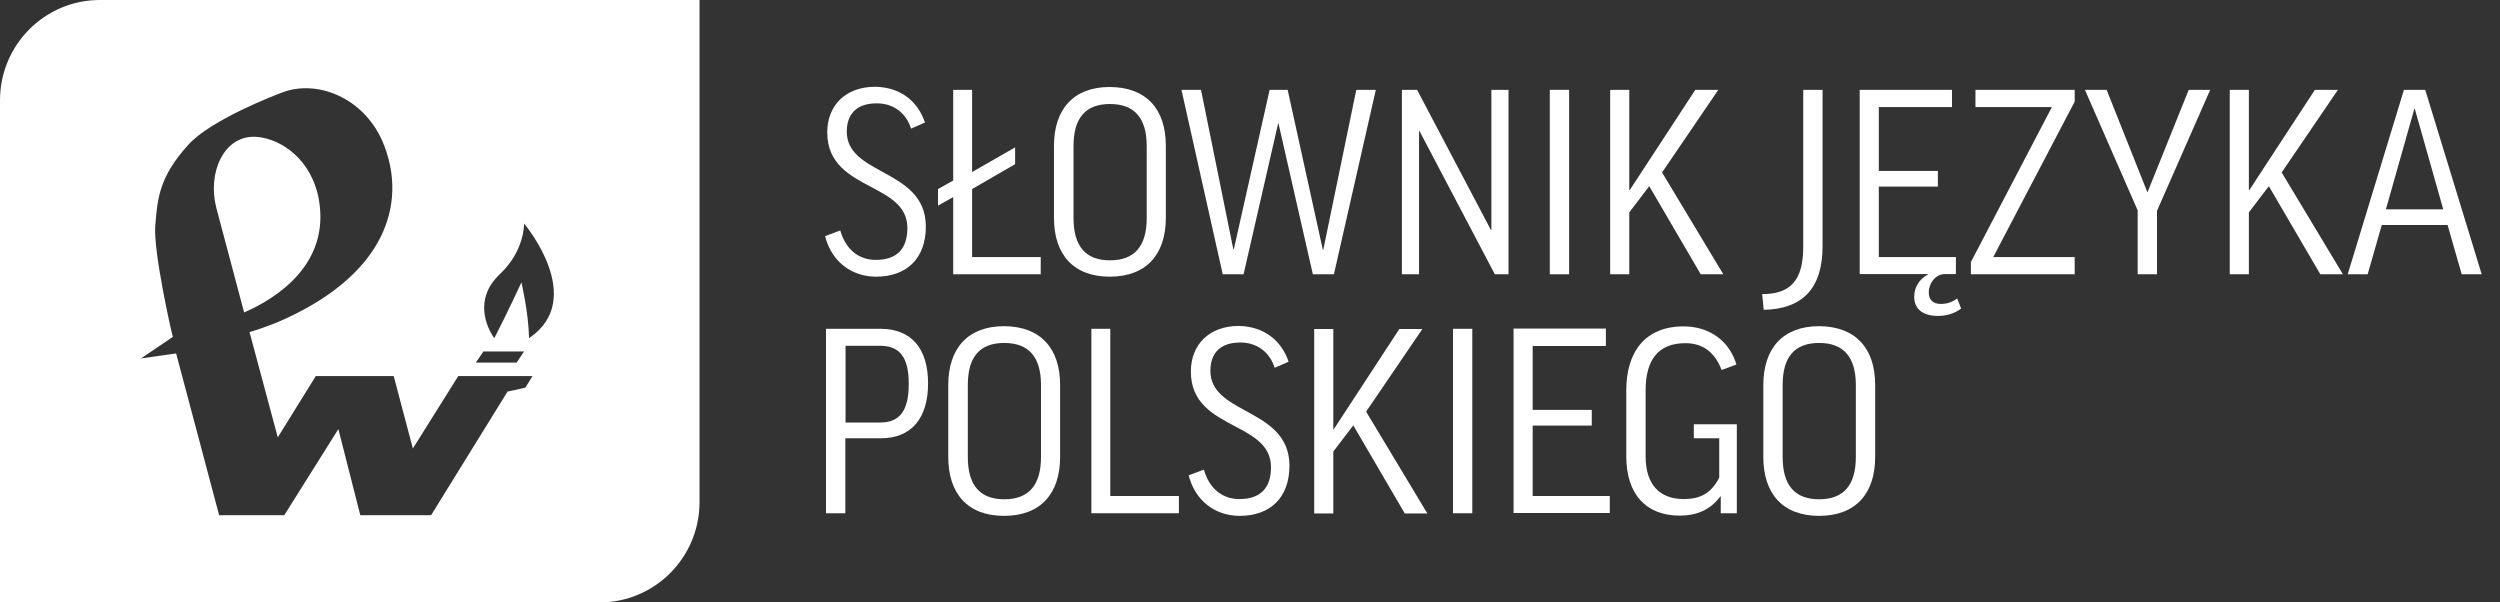 <svg width="166" height="40" viewBox="0 0 166 40" fill="none" xmlns="http://www.w3.org/2000/svg">
<rect x="0" y="0" width="166" height="40" fill="#333333" stroke="none"/>
<g id="Logo / SJP">
<g id="Vector">
<path d="M17.088 9.092C18.674 9.236 20.722 10.583 21.184 13.319C21.876 17.474 18.501 19.747 16.209 20.746C16.209 20.746 14.608 14.738 14.363 13.797C13.757 11.48 14.867 8.889 17.088 9.092Z" fill="white"/>
<path fill-rule="evenodd" clip-rule="evenodd" d="M46.448 0H6.633C2.971 0 0 2.982 0 6.659V40H39.815C43.478 40 46.448 37.018 46.448 33.341V0ZM10.329 14.744C10.323 14.809 10.317 14.874 10.311 14.94C10.152 16.663 11.45 22.367 11.479 22.367L9.359 23.8L11.695 23.467L14.55 34.209H18.876L22.467 28.491L23.924 34.209H28.625L33.7 26.001L34.883 25.74L35.359 24.973H30.427L27.413 29.779L26.144 24.973H20.967L18.444 29.041L16.569 22.049C16.569 22.049 17.679 21.744 18.948 21.165C26.014 17.922 26.981 13.058 25.394 9.381C24.14 6.486 21.039 5.241 18.703 6.153C18.242 6.326 13.988 7.962 12.502 9.613C10.602 11.715 10.476 13.108 10.329 14.744ZM31.595 24.075L32.1 23.337H34.797L34.306 24.075H31.595ZM33.181 18.212C31.451 19.848 32.302 21.73 32.821 22.454C33.729 20.702 34.623 18.748 34.623 18.748C34.623 18.748 35.099 20.76 35.128 22.454C39.022 19.834 34.797 14.839 34.797 14.839C34.797 14.839 34.854 16.649 33.181 18.212Z" fill="white"/>
<path d="M61.418 8.136L60.495 8.541C60.164 7.499 59.327 6.862 58.217 6.862C56.789 6.862 56.227 7.658 56.227 8.744C56.227 10.114 57.368 10.739 58.586 11.405C59.981 12.168 61.476 12.986 61.476 15.042C61.476 17.184 60.178 18.371 58.174 18.371C56.559 18.371 55.218 17.387 54.785 15.679L55.794 15.302C56.169 16.62 57.078 17.257 58.145 17.257C59.515 17.257 60.25 16.562 60.25 15.143C60.25 13.687 59.075 13.065 57.828 12.407C56.424 11.664 54.929 10.874 54.929 8.788C54.929 7.036 56.112 5.762 58.116 5.762C59.789 5.791 60.943 6.717 61.418 8.136Z" fill="white"/>
<path d="M64.548 5.965V11.422L67.403 9.786V10.901L64.548 12.552V17.068H69.104V18.212H63.293V13.087L62.284 13.652V12.552L63.293 11.987V5.965H64.548Z" fill="white"/>
<path fill-rule="evenodd" clip-rule="evenodd" d="M77.411 9.671V14.463C77.411 16.895 76.113 18.371 73.69 18.371C71.267 18.371 69.984 16.895 69.984 14.463V9.685C69.984 7.253 71.282 5.776 73.69 5.776C76.127 5.791 77.411 7.253 77.411 9.671ZM76.142 9.7C76.142 7.847 75.334 6.906 73.704 6.906C72.075 6.906 71.282 7.832 71.282 9.7V14.477C71.282 16.359 72.09 17.286 73.704 17.286C75.32 17.286 76.142 16.359 76.142 14.477V9.7Z" fill="white"/>
<path d="M88.572 18.212H87.173L84.895 8.208H84.866L82.573 18.212H81.189L78.449 5.965H79.747L81.895 16.562H81.924L84.304 5.965H85.5L87.837 16.591H87.865L90.057 5.965H91.355L88.572 18.212Z" fill="white"/>
<path d="M94.095 5.965L98.998 15.273H99.027V5.965H100.166V18.212H99.257L94.254 8.701H94.225V18.212H93.086V5.965H94.095Z" fill="white"/>
<path d="M104.189 5.965V18.212H102.906V5.965H104.189Z" fill="white"/>
<path d="M112.928 18.212L109.51 12.363L108.184 14.101V18.212H106.915V5.965H108.184V12.624H108.213L112.568 5.965H114.096L110.361 11.451L114.428 18.212H112.928Z" fill="white"/>
<path d="M121.018 5.965V16.359C121.018 19.182 119.648 20.528 117.11 20.572L117.009 19.529C118.884 19.529 119.735 18.617 119.735 16.388V5.965H121.018Z" fill="white"/>
<path d="M129.612 5.965V7.108H124.753V11.35H128.675V12.392H124.753V17.068H129.872V18.198H129.137C128.473 18.198 128.07 18.878 128.07 19.399C128.07 19.92 128.358 20.181 128.877 20.181C129.252 20.181 129.598 20.08 129.959 19.819L130.218 20.485C129.829 20.789 129.295 20.977 128.69 20.977C127.666 20.977 127.103 20.514 127.103 19.703C127.103 19.139 127.392 18.559 128.012 18.227V18.198H123.484V5.965H129.612Z" fill="white"/>
<path d="M137.76 18.212H130.867V17.401L136.246 7.108H131.17V5.965H137.76V6.746L132.352 17.068H137.76V18.212Z" fill="white"/>
<path d="M143.225 13.999V18.212H141.942V13.97L138.438 5.965H139.88L142.576 12.74H142.605L145.331 5.965H146.758L143.225 13.999Z" fill="white"/>
<path d="M154.07 18.212L150.652 12.363L149.325 14.101V18.212H148.056V5.965H149.325V12.624H149.354L153.709 5.965H155.238L151.503 11.451L155.569 18.212H154.07Z" fill="white"/>
<path fill-rule="evenodd" clip-rule="evenodd" d="M157.213 18.212H155.887L159.621 5.965H161.035L164.784 18.212H163.457L162.52 14.94H158.15L157.213 18.212ZM158.424 13.898H162.231L160.342 7.224H160.314L158.424 13.898Z" fill="white"/>
<path fill-rule="evenodd" clip-rule="evenodd" d="M61.624 25.465C61.624 27.752 60.528 29.099 58.509 29.099H56.13V34.079H54.846V21.831H58.451C60.514 21.831 61.624 23.134 61.624 25.465ZM56.144 28.056H58.437C59.764 28.056 60.34 27.246 60.34 25.494C60.34 23.742 59.764 22.961 58.437 22.961H56.144V28.056Z" fill="white"/>
<path fill-rule="evenodd" clip-rule="evenodd" d="M70.391 25.552V30.344C70.391 32.776 69.094 34.253 66.671 34.253C64.248 34.253 62.965 32.776 62.965 30.344V25.566C62.965 23.134 64.263 21.658 66.671 21.658C69.094 21.672 70.391 23.134 70.391 25.552ZM69.123 25.566C69.123 23.713 68.315 22.772 66.685 22.772C65.056 22.772 64.263 23.699 64.263 25.566V30.344C64.263 32.226 65.07 33.152 66.685 33.152C68.3 33.152 69.123 32.226 69.123 30.344V25.566Z" fill="white"/>
<path d="M73.723 21.831V32.935H78.279V34.079H72.468V21.831H73.723Z" fill="white"/>
<path d="M85.562 24.017L84.639 24.423C84.307 23.38 83.471 22.743 82.36 22.743C80.933 22.743 80.37 23.54 80.37 24.625C80.37 25.996 81.511 26.62 82.73 27.287C84.124 28.049 85.619 28.868 85.619 30.923C85.619 33.066 84.322 34.253 82.317 34.253C80.702 34.253 79.361 33.268 78.928 31.56L79.938 31.183C80.313 32.501 81.221 33.138 82.288 33.138C83.658 33.138 84.394 32.443 84.394 31.024C84.394 29.568 83.218 28.947 81.972 28.288C80.567 27.545 79.073 26.756 79.073 24.669C79.073 22.917 80.255 21.643 82.26 21.643C83.918 21.672 85.086 22.599 85.562 24.017Z" fill="white"/>
<path d="M93.277 34.093L89.859 28.245L88.532 29.982V34.093H87.263V21.846H88.532V28.505H88.561L92.916 21.846H94.445L90.71 27.333L94.776 34.093H93.277Z" fill="white"/>
<path d="M97.761 21.831V34.079H96.478V21.831H97.761Z" fill="white"/>
<path d="M106.63 21.817V22.975H101.77V27.217H105.693V28.259H101.77V32.935H106.89V34.064H100.501V21.817H106.63Z" fill="white"/>
<path d="M115.297 24.206L114.316 24.567C113.855 23.366 113.047 22.787 111.908 22.787C110.105 22.787 109.269 23.902 109.269 25.914V30.3C109.269 32.154 110.177 33.138 111.807 33.138C112.874 33.138 113.609 32.776 114.157 31.719V29.099H112.47V28.172H115.325V34.079H114.258V32.964H114.23C113.566 33.862 112.643 34.238 111.533 34.238C109.298 34.238 107.985 32.819 107.985 30.3V25.914C107.985 23.38 109.226 21.672 111.792 21.672C113.537 21.672 114.85 22.671 115.297 24.206Z" fill="white"/>
<path fill-rule="evenodd" clip-rule="evenodd" d="M124.511 25.552V30.344C124.511 32.776 123.213 34.253 120.791 34.253C118.368 34.253 117.085 32.776 117.085 30.344V25.566C117.085 23.134 118.383 21.658 120.791 21.658C123.213 21.672 124.511 23.134 124.511 25.552ZM123.228 25.566C123.228 23.713 122.42 22.772 120.791 22.772C119.161 22.772 118.368 23.699 118.368 25.566V30.344C118.368 32.226 119.176 33.152 120.791 33.152C122.406 33.152 123.228 32.226 123.228 30.344V25.566Z" fill="white"/>
</g>
</g>
</svg>
